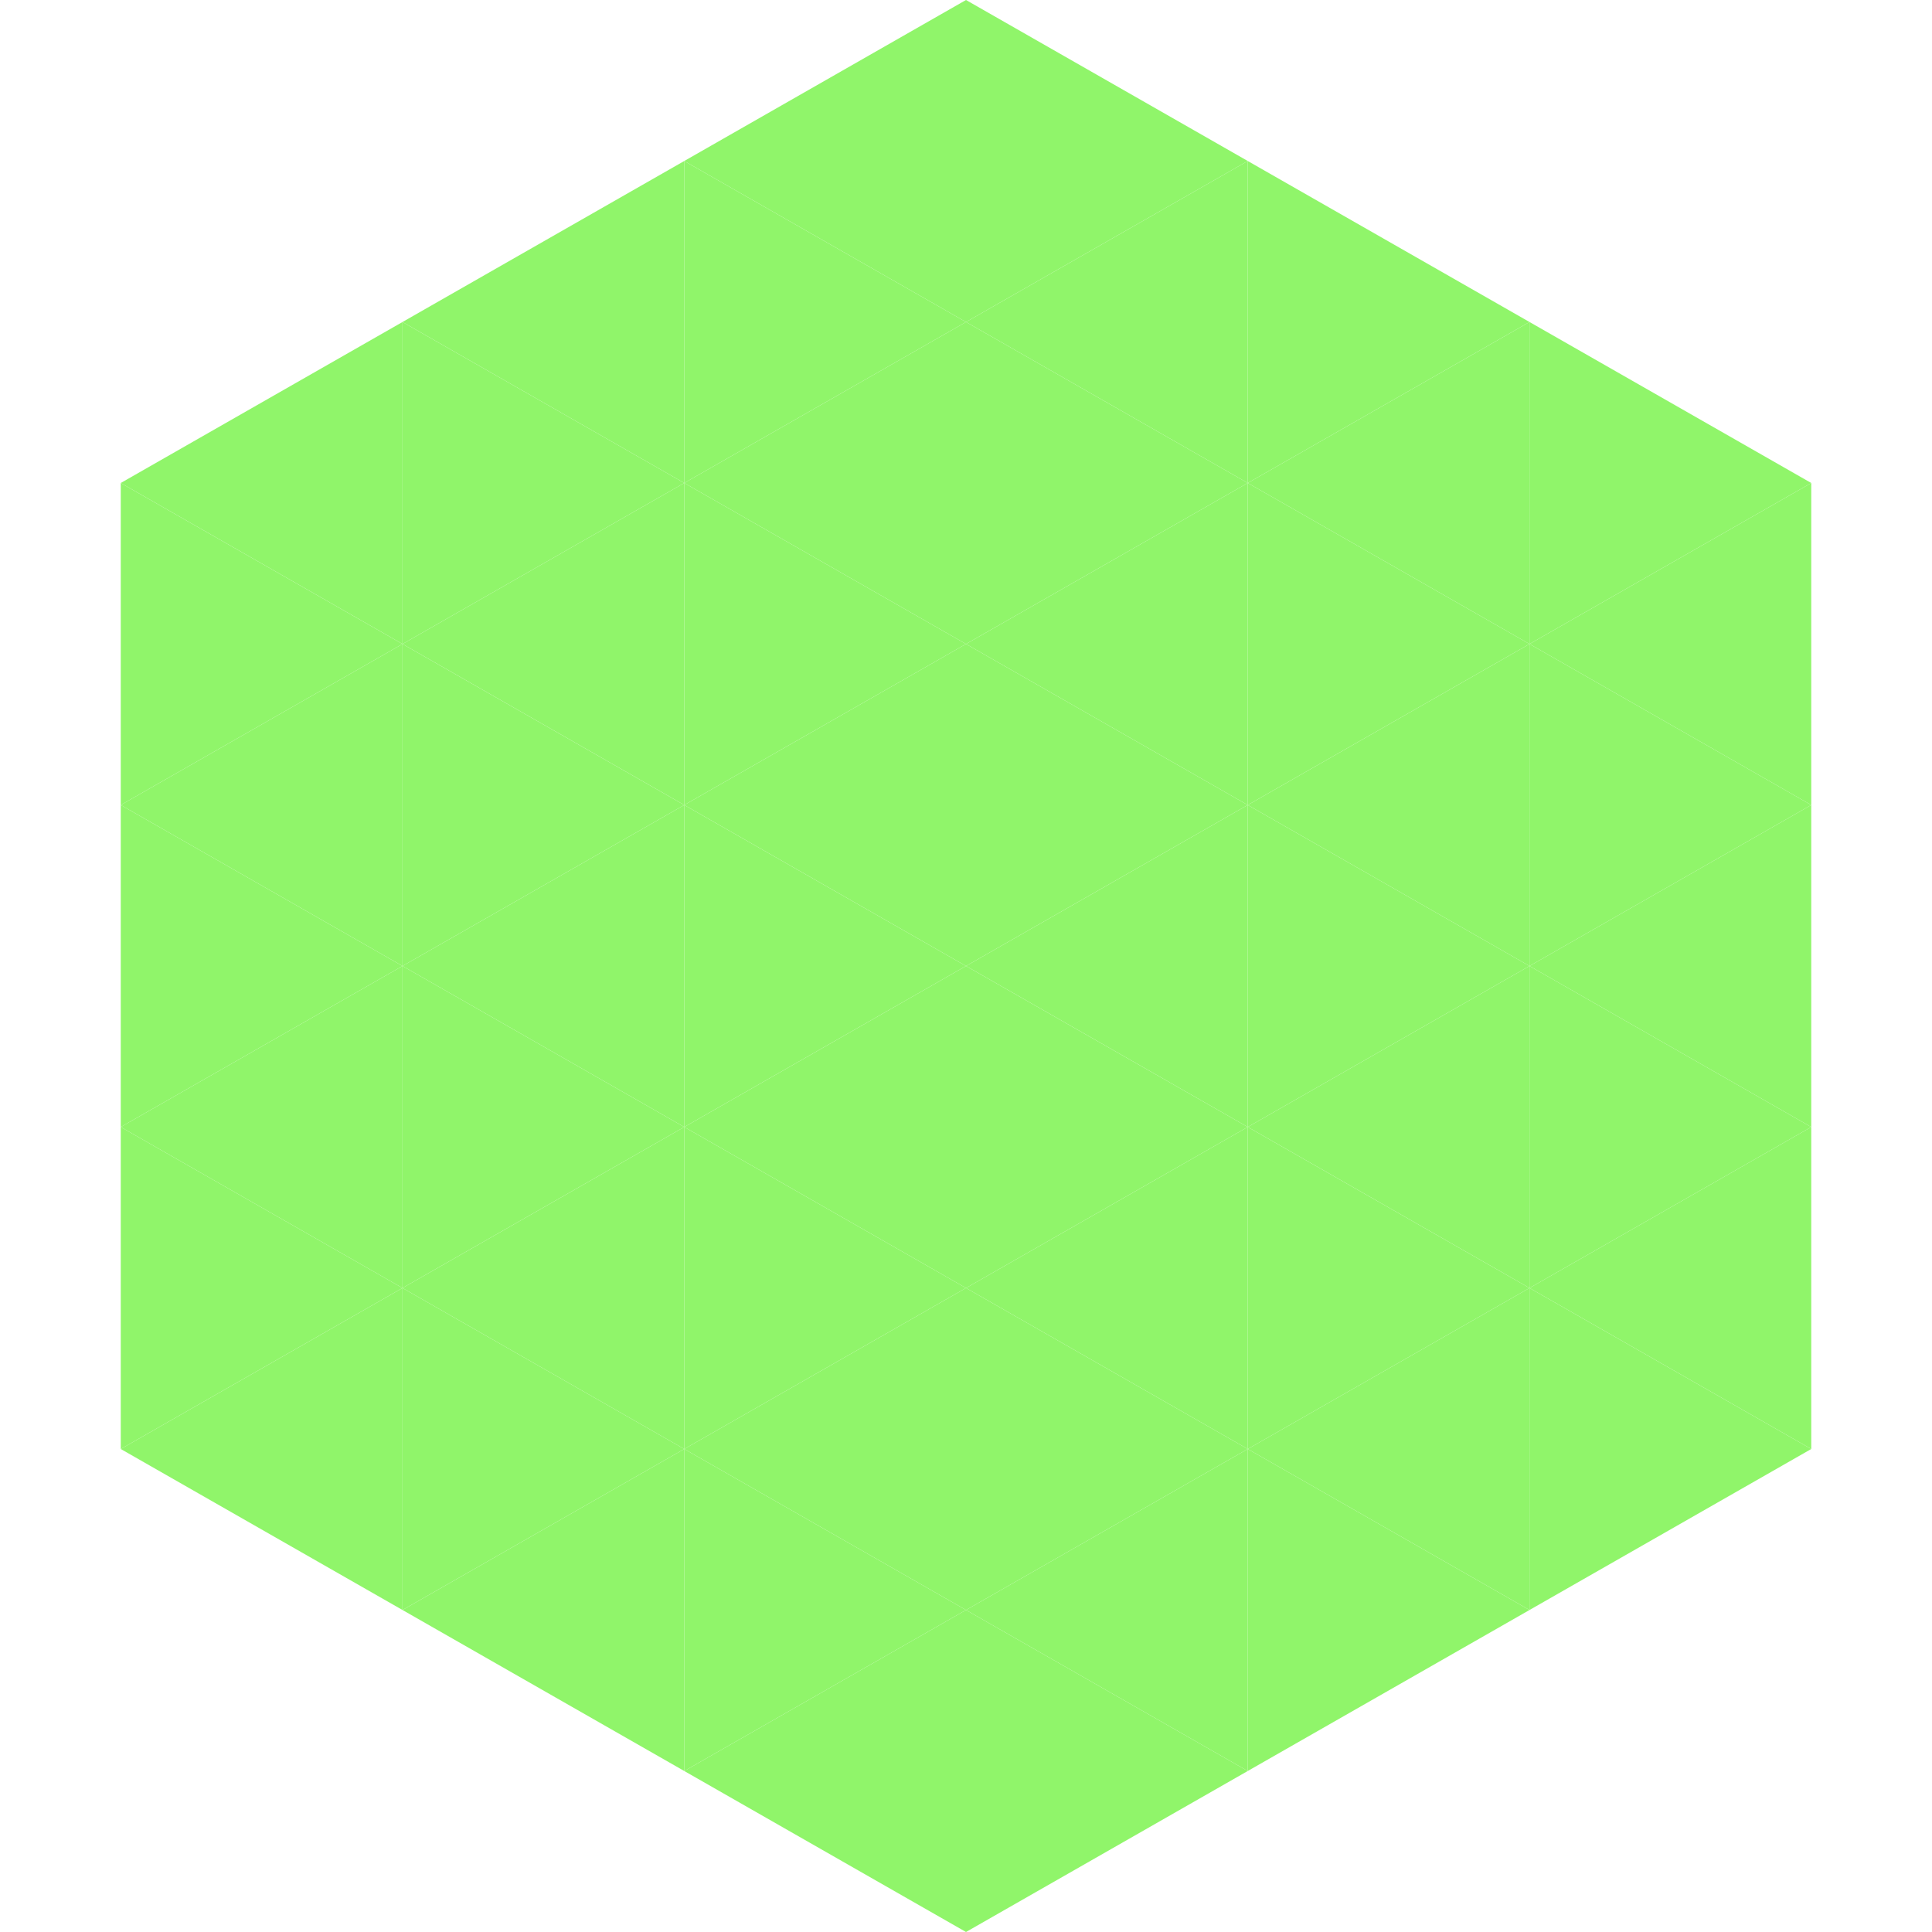 <?xml version="1.0"?>
<!-- Generated by SVGo -->
<svg width="240" height="240"
     xmlns="http://www.w3.org/2000/svg"
     xmlns:xlink="http://www.w3.org/1999/xlink">
<polygon points="50,40 15,60 50,80" style="fill:rgb(144,245,106)" />
<polygon points="190,40 225,60 190,80" style="fill:rgb(144,245,106)" />
<polygon points="15,60 50,80 15,100" style="fill:rgb(144,245,106)" />
<polygon points="225,60 190,80 225,100" style="fill:rgb(144,245,106)" />
<polygon points="50,80 15,100 50,120" style="fill:rgb(144,245,106)" />
<polygon points="190,80 225,100 190,120" style="fill:rgb(144,245,106)" />
<polygon points="15,100 50,120 15,140" style="fill:rgb(144,245,106)" />
<polygon points="225,100 190,120 225,140" style="fill:rgb(144,245,106)" />
<polygon points="50,120 15,140 50,160" style="fill:rgb(144,245,106)" />
<polygon points="190,120 225,140 190,160" style="fill:rgb(144,245,106)" />
<polygon points="15,140 50,160 15,180" style="fill:rgb(144,245,106)" />
<polygon points="225,140 190,160 225,180" style="fill:rgb(144,245,106)" />
<polygon points="50,160 15,180 50,200" style="fill:rgb(144,245,106)" />
<polygon points="190,160 225,180 190,200" style="fill:rgb(144,245,106)" />
<polygon points="15,180 50,200 15,220" style="fill:rgb(255,255,255); fill-opacity:0" />
<polygon points="225,180 190,200 225,220" style="fill:rgb(255,255,255); fill-opacity:0" />
<polygon points="50,0 85,20 50,40" style="fill:rgb(255,255,255); fill-opacity:0" />
<polygon points="190,0 155,20 190,40" style="fill:rgb(255,255,255); fill-opacity:0" />
<polygon points="85,20 50,40 85,60" style="fill:rgb(144,245,106)" />
<polygon points="155,20 190,40 155,60" style="fill:rgb(144,245,106)" />
<polygon points="50,40 85,60 50,80" style="fill:rgb(144,245,106)" />
<polygon points="190,40 155,60 190,80" style="fill:rgb(144,245,106)" />
<polygon points="85,60 50,80 85,100" style="fill:rgb(144,245,106)" />
<polygon points="155,60 190,80 155,100" style="fill:rgb(144,245,106)" />
<polygon points="50,80 85,100 50,120" style="fill:rgb(144,245,106)" />
<polygon points="190,80 155,100 190,120" style="fill:rgb(144,245,106)" />
<polygon points="85,100 50,120 85,140" style="fill:rgb(144,245,106)" />
<polygon points="155,100 190,120 155,140" style="fill:rgb(144,245,106)" />
<polygon points="50,120 85,140 50,160" style="fill:rgb(144,245,106)" />
<polygon points="190,120 155,140 190,160" style="fill:rgb(144,245,106)" />
<polygon points="85,140 50,160 85,180" style="fill:rgb(144,245,106)" />
<polygon points="155,140 190,160 155,180" style="fill:rgb(144,245,106)" />
<polygon points="50,160 85,180 50,200" style="fill:rgb(144,245,106)" />
<polygon points="190,160 155,180 190,200" style="fill:rgb(144,245,106)" />
<polygon points="85,180 50,200 85,220" style="fill:rgb(144,245,106)" />
<polygon points="155,180 190,200 155,220" style="fill:rgb(144,245,106)" />
<polygon points="120,0 85,20 120,40" style="fill:rgb(144,245,106)" />
<polygon points="120,0 155,20 120,40" style="fill:rgb(144,245,106)" />
<polygon points="85,20 120,40 85,60" style="fill:rgb(144,245,106)" />
<polygon points="155,20 120,40 155,60" style="fill:rgb(144,245,106)" />
<polygon points="120,40 85,60 120,80" style="fill:rgb(144,245,106)" />
<polygon points="120,40 155,60 120,80" style="fill:rgb(144,245,106)" />
<polygon points="85,60 120,80 85,100" style="fill:rgb(144,245,106)" />
<polygon points="155,60 120,80 155,100" style="fill:rgb(144,245,106)" />
<polygon points="120,80 85,100 120,120" style="fill:rgb(144,245,106)" />
<polygon points="120,80 155,100 120,120" style="fill:rgb(144,245,106)" />
<polygon points="85,100 120,120 85,140" style="fill:rgb(144,245,106)" />
<polygon points="155,100 120,120 155,140" style="fill:rgb(144,245,106)" />
<polygon points="120,120 85,140 120,160" style="fill:rgb(144,245,106)" />
<polygon points="120,120 155,140 120,160" style="fill:rgb(144,245,106)" />
<polygon points="85,140 120,160 85,180" style="fill:rgb(144,245,106)" />
<polygon points="155,140 120,160 155,180" style="fill:rgb(144,245,106)" />
<polygon points="120,160 85,180 120,200" style="fill:rgb(144,245,106)" />
<polygon points="120,160 155,180 120,200" style="fill:rgb(144,245,106)" />
<polygon points="85,180 120,200 85,220" style="fill:rgb(144,245,106)" />
<polygon points="155,180 120,200 155,220" style="fill:rgb(144,245,106)" />
<polygon points="120,200 85,220 120,240" style="fill:rgb(144,245,106)" />
<polygon points="120,200 155,220 120,240" style="fill:rgb(144,245,106)" />
<polygon points="85,220 120,240 85,260" style="fill:rgb(255,255,255); fill-opacity:0" />
<polygon points="155,220 120,240 155,260" style="fill:rgb(255,255,255); fill-opacity:0" />
</svg>
